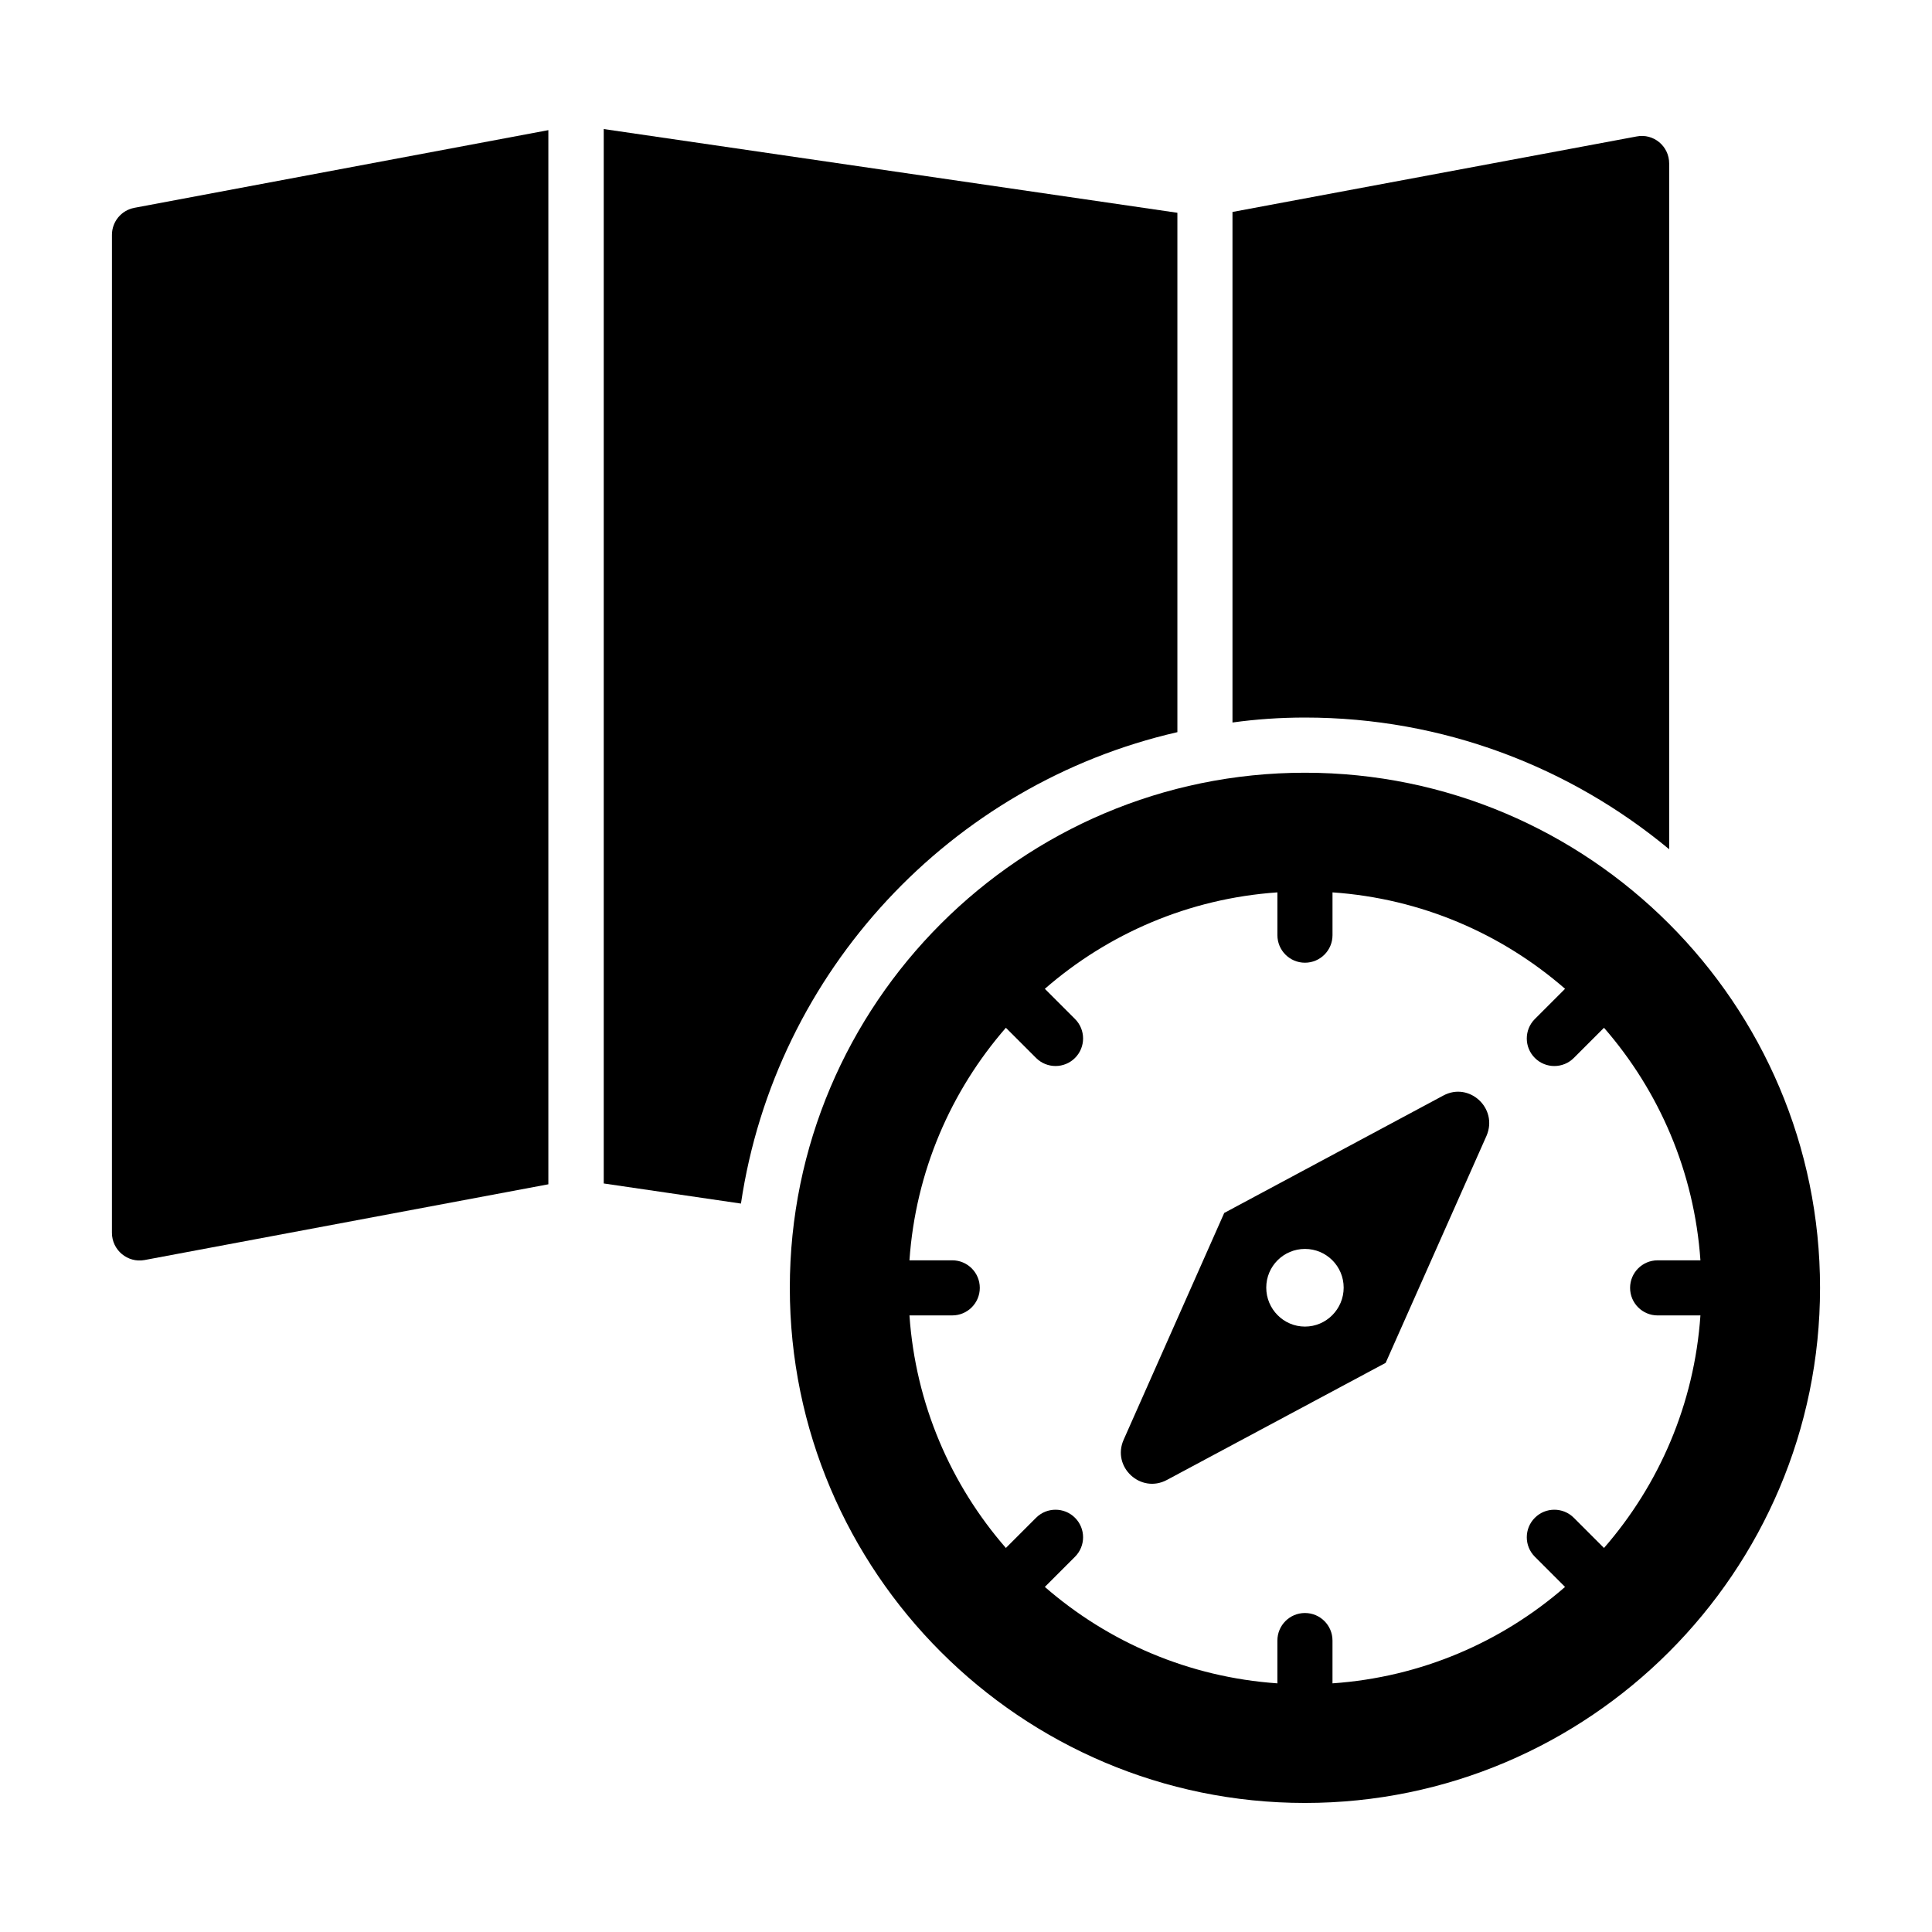 <?xml version="1.0" encoding="UTF-8"?>
<!-- Uploaded to: SVG Repo, www.svgrepo.com, Generator: SVG Repo Mixer Tools -->
<svg fill="#000000" width="800px" height="800px" version="1.1" viewBox="144 144 512 512" xmlns="http://www.w3.org/2000/svg">
 <g>
  <path d="m586.35 187.32v181.74c-26.215-21.758-59.875-34.902-96.527-34.902-6.5 0-12.922 0.438-19.203 1.312v-135.3l107.11-20.008c4.453-0.875 8.617 2.559 8.617 7.156z"/>
  <path d="m179.58 199.08 109.74-20.59v279.36l-107.04 20.078c-4.453 0.805-8.617-2.629-8.617-7.227l0.004-264.46c0-3.508 2.484-6.5 5.914-7.156z"/>
  <path d="m456.02 200.39v137.64c-60.02 13.727-106.53 63.379-115.66 124.93l-36.363-5.328v-279.43z"/>
  <path d="m526.48 434.34-58.047 31.105-26.652 60.094c-3.211 7.227 4.527 14.383 11.465 10.66l57.973-31.031 26.723-60.164c3.141-7.309-4.598-14.391-11.461-10.664zm-36.652 61.219c-5.672 0-10.258-4.652-10.258-10.324s4.59-10.258 10.258-10.258c5.672 0 10.258 4.59 10.258 10.258 0 5.672-4.59 10.324-10.258 10.324z"/>
  <path d="m489.83 348.78c-75.277 0-136.52 61.242-136.52 136.52 0 75.27 61.242 136.5 136.52 136.5 75.27 0 136.5-61.238 136.5-136.5 0-75.277-61.234-136.52-136.5-136.52zm79.246 205.45-8-8c-2.852-2.852-7.473-2.852-10.324 0-2.852 2.852-2.852 7.473 0 10.324l8 8c-16.754 14.59-38.125 23.926-61.629 25.551v-11.34c0-4.035-3.266-7.301-7.301-7.301-4.035 0-7.301 3.266-7.301 7.301v11.34c-23.504-1.629-44.875-10.965-61.629-25.555l7.996-7.996c2.852-2.852 2.852-7.473 0-10.324-2.852-2.852-7.473-2.852-10.324 0l-7.996 7.996c-14.594-16.754-23.93-38.125-25.555-61.629h11.34c4.035 0 7.301-3.266 7.301-7.301 0-4.035-3.266-7.301-7.301-7.301h-11.34c1.629-23.504 10.965-44.871 25.555-61.625l7.996 7.996c2.852 2.852 7.473 2.852 10.324 0 2.852-2.852 2.852-7.473 0-10.324l-7.996-7.996c16.754-14.594 38.125-23.934 61.633-25.559v11.34c0 4.035 3.266 7.301 7.301 7.301 4.035 0 7.301-3.266 7.301-7.301v-11.34c23.504 1.625 44.875 10.961 61.629 25.555l-8.004 8.004c-2.852 2.852-2.852 7.473 0 10.324 2.852 2.852 7.473 2.852 10.324 0l8-8c14.59 16.754 23.926 38.125 25.555 61.629h-11.34c-4.035 0-7.301 3.266-7.301 7.301s3.266 7.301 7.301 7.301h11.34c-1.621 23.5-10.961 44.875-25.555 61.629z"/>
 </g>
</svg>